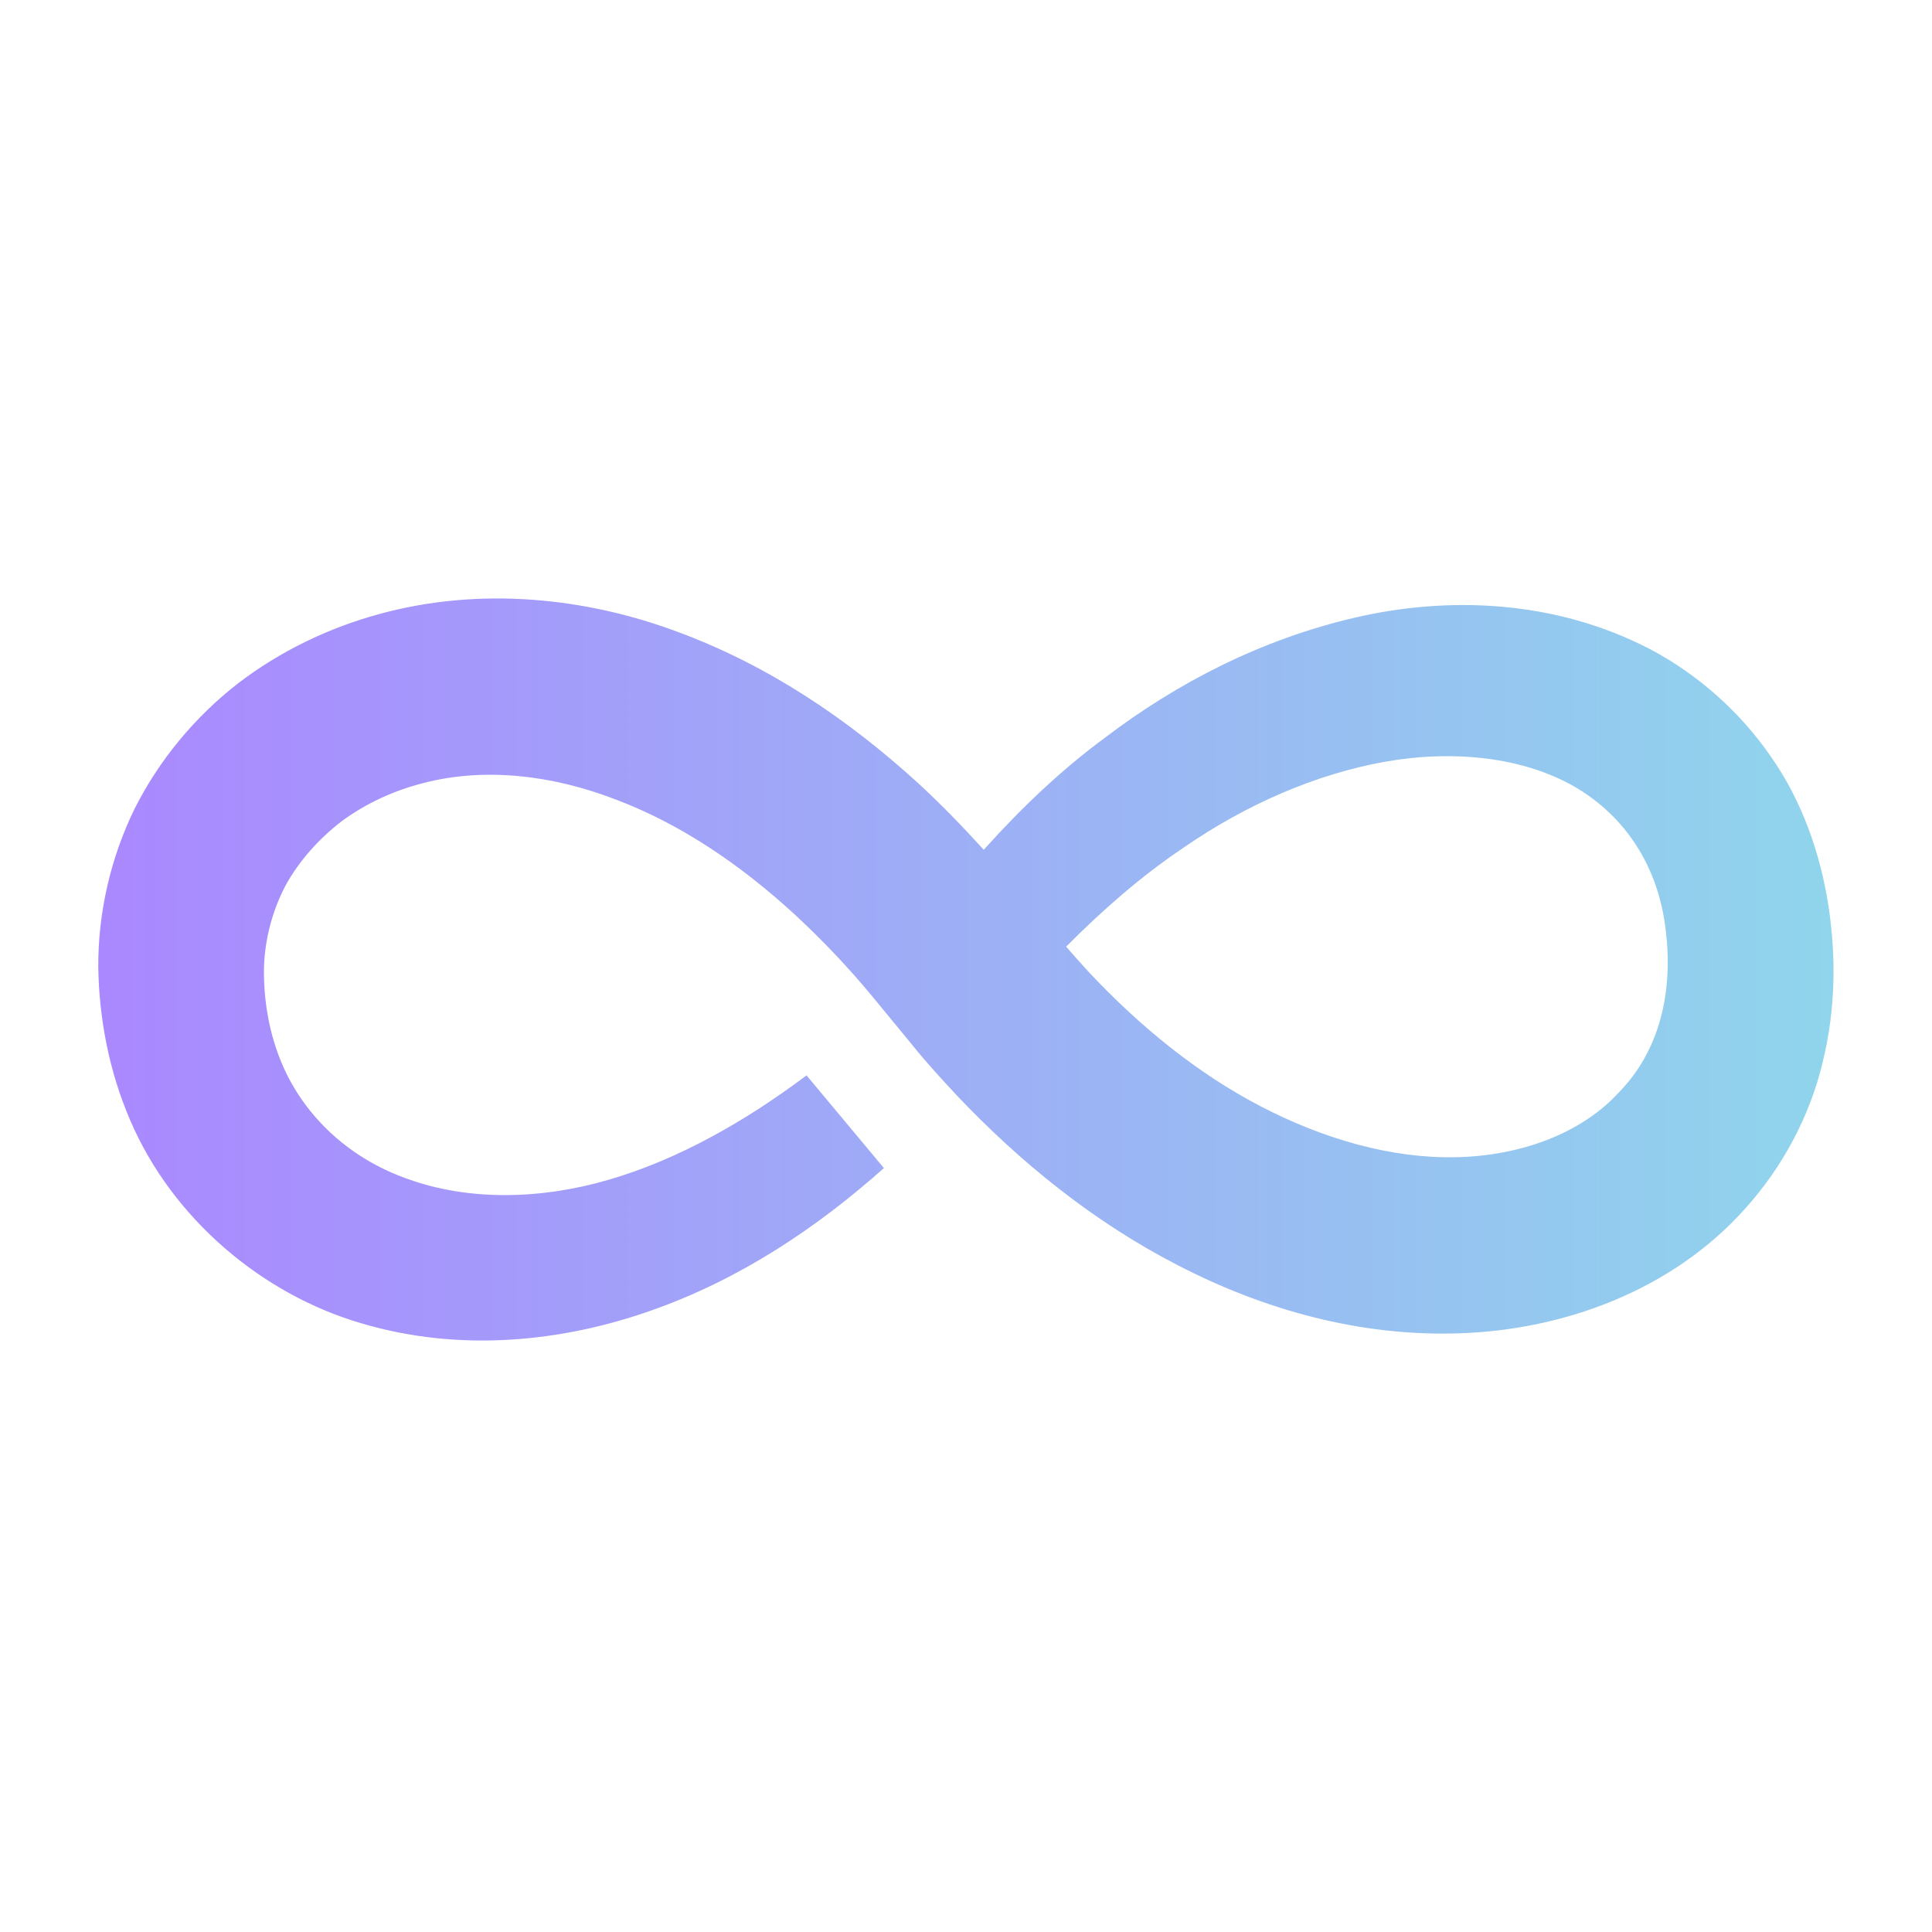 <svg width="70" height="70" viewBox="0 0 70 70" fill="none" xmlns="http://www.w3.org/2000/svg">
<path d="M66.248 32.812C65.956 30.954 65.312 29.052 64.168 27.421C63.044 25.785 61.508 24.433 59.797 23.526C56.333 21.723 52.466 21.596 49.098 22.376C45.703 23.164 42.652 24.738 40.038 26.726C38.406 27.928 36.967 29.316 35.643 30.789C34.874 29.944 34.077 29.117 33.221 28.334C30.757 26.095 27.891 24.126 24.556 22.895C21.253 21.658 17.415 21.241 13.741 22.248C11.914 22.746 10.149 23.589 8.605 24.775C7.07 25.971 5.776 27.52 4.881 29.294C4.006 31.077 3.55 33.074 3.561 35.043C3.589 36.912 3.954 38.822 4.72 40.596C6.254 44.17 9.511 46.899 13.081 47.942C16.671 49.013 20.386 48.616 23.592 47.483C26.83 46.347 29.615 44.468 32.026 42.322L29.223 38.963C26.986 40.64 24.569 42.013 22.054 42.745C19.551 43.476 16.952 43.504 14.775 42.717C12.59 41.953 10.906 40.343 10.126 38.319C9.734 37.307 9.547 36.196 9.564 35.053C9.599 34.005 9.868 32.999 10.344 32.087C10.843 31.184 11.551 30.39 12.398 29.741C13.262 29.108 14.272 28.641 15.357 28.367C17.534 27.803 19.984 28.069 22.298 28.964C24.63 29.836 26.835 31.328 28.814 33.151C29.801 34.068 30.745 35.058 31.625 36.125L33.042 37.847C33.554 38.488 34.116 39.096 34.679 39.702C36.957 42.103 39.606 44.264 42.686 45.848C45.747 47.431 49.267 48.451 52.966 48.305C56.611 48.167 60.559 46.801 63.259 43.759C64.597 42.266 65.577 40.424 66.035 38.502C66.516 36.563 66.524 34.648 66.248 32.812ZM58.664 39.569C57.305 41.067 55.098 41.877 52.766 41.928C50.415 41.981 47.951 41.267 45.678 40.085C43.395 38.898 41.299 37.193 39.446 35.216C39.17 34.914 38.897 34.61 38.628 34.3C39.956 32.961 41.367 31.729 42.892 30.706C45.146 29.15 47.655 28.055 50.165 27.602C52.666 27.158 55.185 27.428 57.066 28.512C58.929 29.61 60.081 31.423 60.349 33.674C60.645 36.015 60.083 38.121 58.664 39.569Z" fill="url(#paint0_linear_7416_252)"/>
<defs>
<linearGradient id="paint0_linear_7416_252" x1="3.561" y1="35.127" x2="66.432" y2="35.127" gradientUnits="userSpaceOnUse">
<stop stop-color="#AA88FF"/>
<stop offset="1" stop-color="#90D5EC"/>
</linearGradient>
</defs>
</svg>
